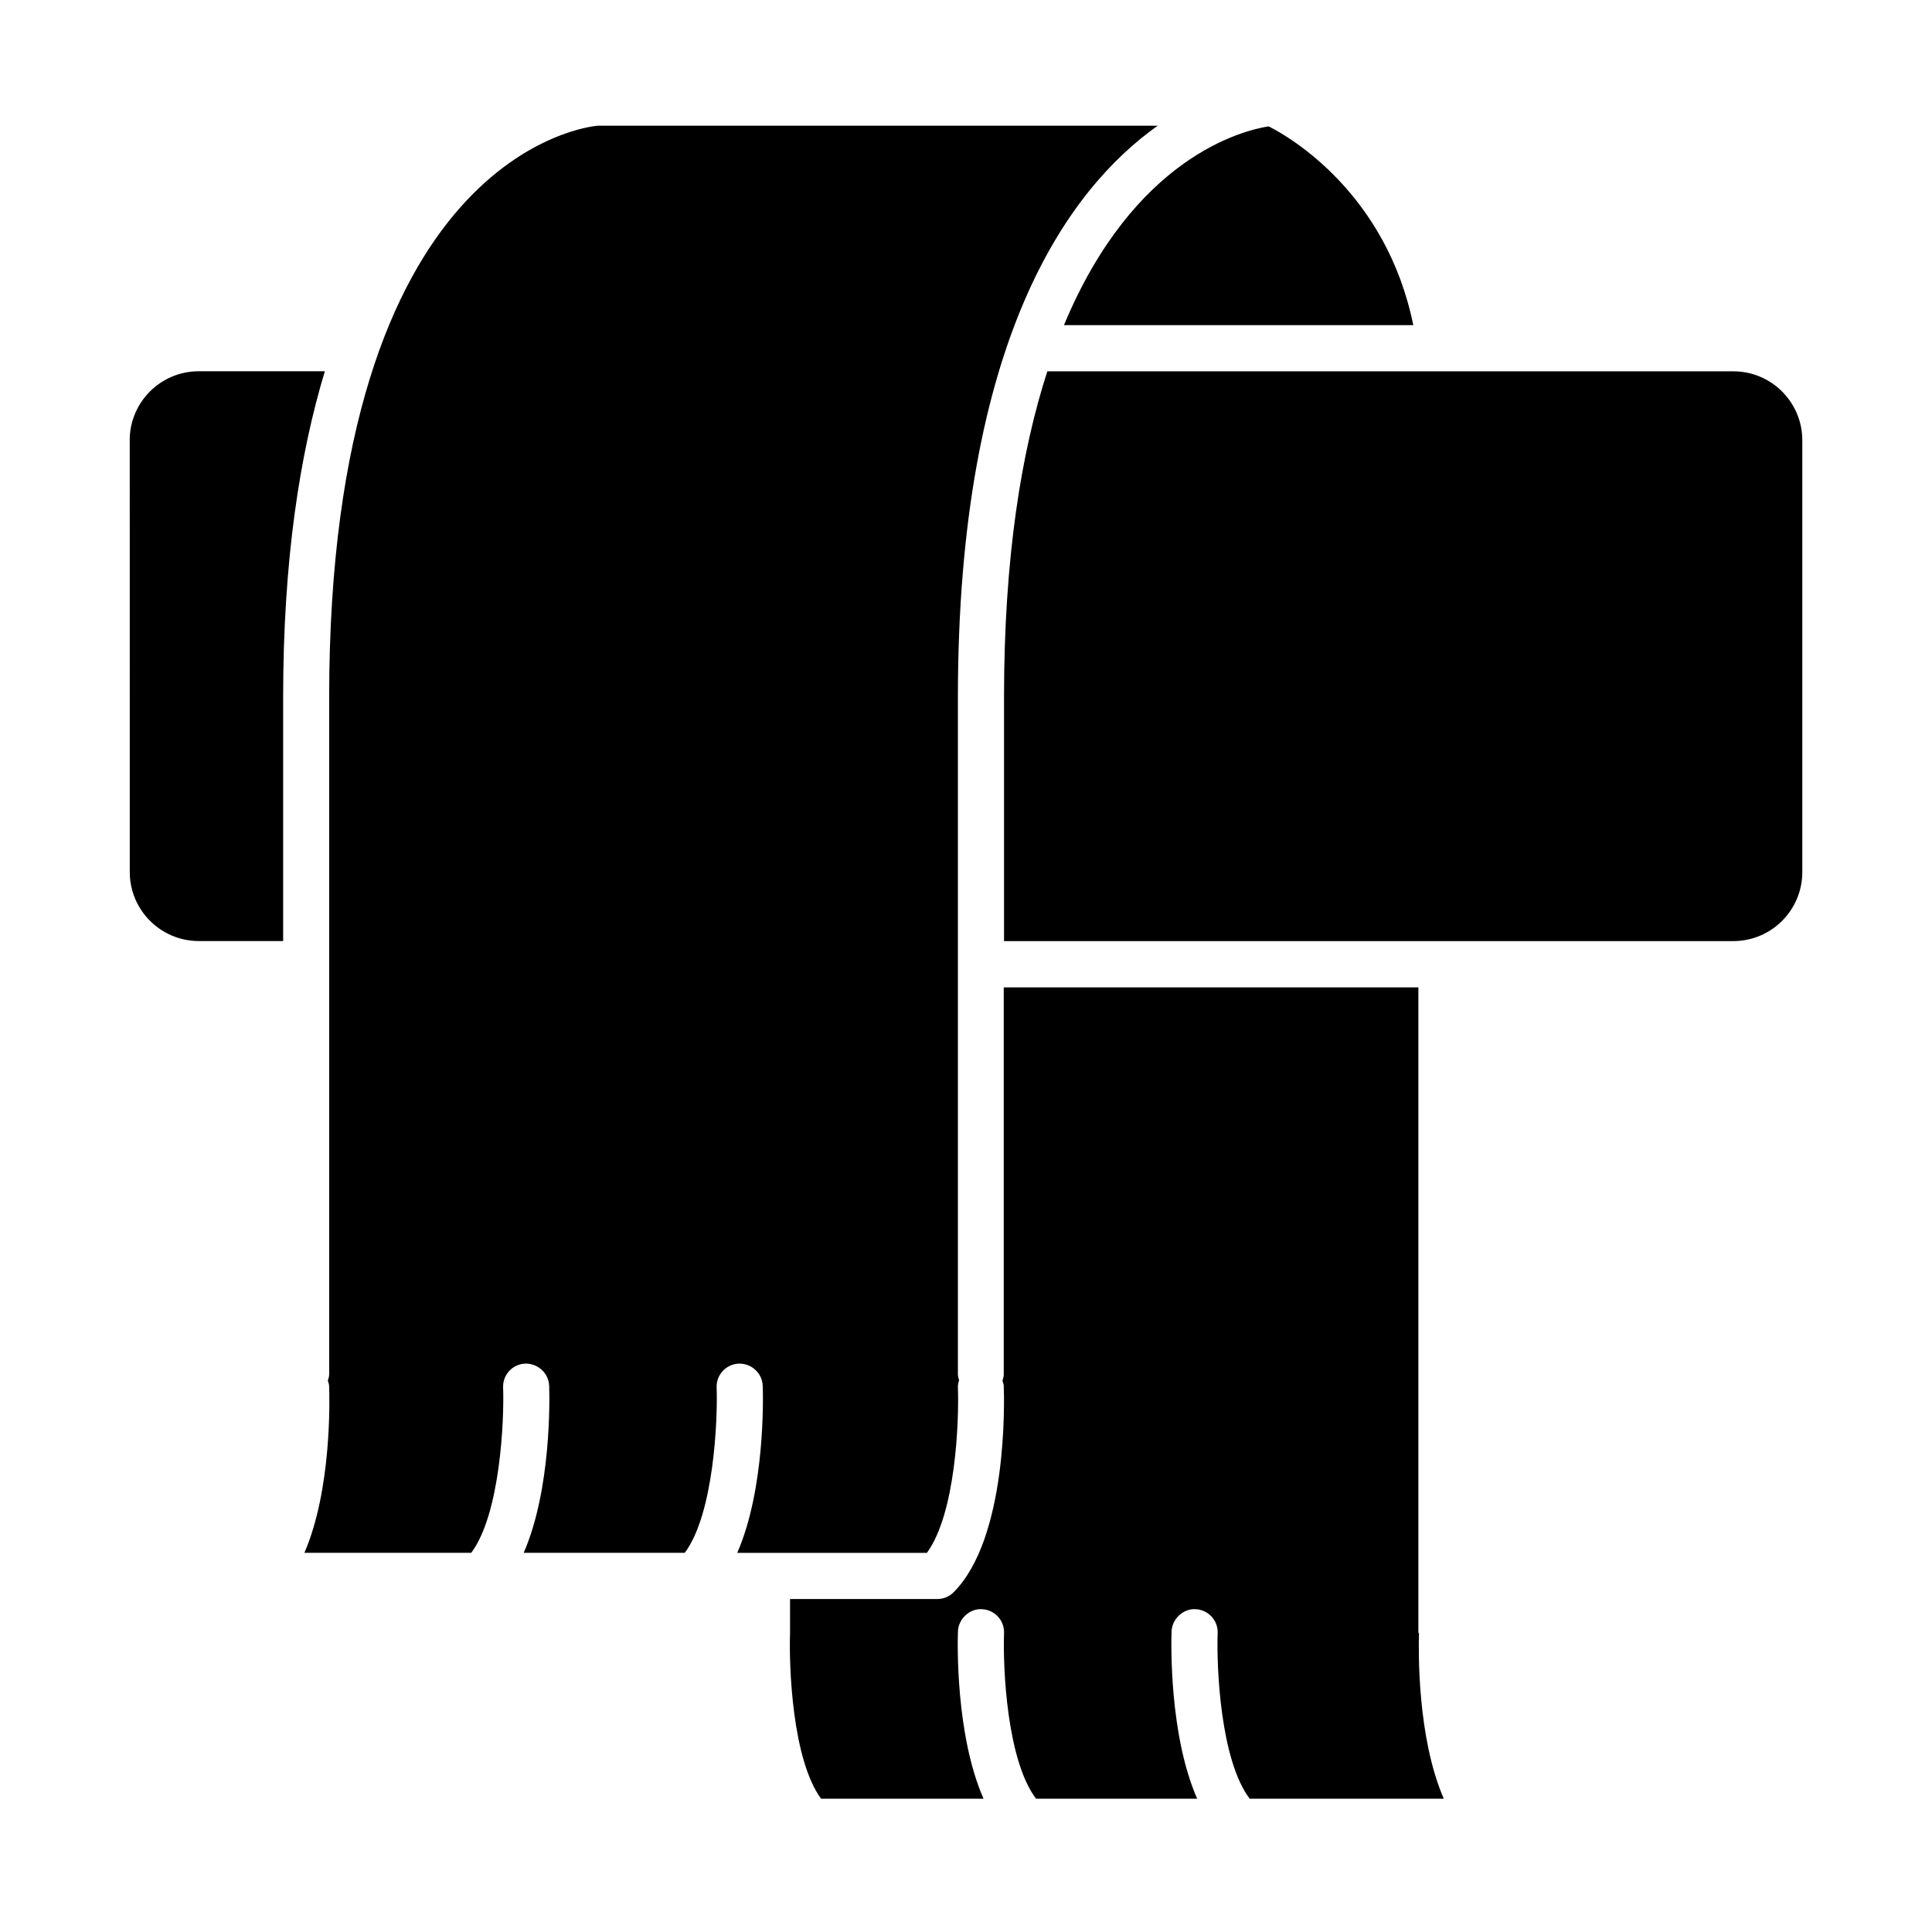 <?xml version="1.0" encoding="UTF-8"?>
<!-- Uploaded to: ICON Repo, www.svgrepo.com, Generator: ICON Repo Mixer Tools -->
<svg fill="#000000" width="800px" height="800px" version="1.1" viewBox="144 144 512 512" xmlns="http://www.w3.org/2000/svg">
 <path d="m520.05 576.95c-0.141 4.473-0.488 27.473 6.566 43.723h-51.438c-7.762-10.234-8.801-34.762-8.484-43.895 0.125-3.371-2.519-6.203-5.887-6.328-3.148-0.203-6.203 2.519-6.328 5.887-0.125 3.305-0.598 27.551 6.785 44.336h-42.699c-7.762-10.234-8.801-34.762-8.484-43.895 0.125-3.371-2.519-6.203-5.887-6.328-3.18-0.203-6.203 2.519-6.328 5.887-0.125 3.305-0.598 27.551 6.785 44.336h-43.059c-7.606-10.359-8.535-34.793-8.219-44.051v-8.863h39.016c1.621 0 3.18-0.629 4.312-1.777 14.344-14.359 13.461-50.617 13.305-54.695-0.016-0.504-0.203-0.93-0.332-1.387 0.156-0.535 0.332-1.07 0.332-1.668v-102.57h109.88v170.92c0.086 0.109 0.148 0.234 0.164 0.375zm101.58-316.27v114.43c0 10.094-8.203 18.293-18.293 18.293h-193.26v-64.598c0-37.25 4.629-65.211 11.477-86.402h181.78c10.094-0.016 18.297 8.184 18.297 18.277zm-141.43-83.191c5.762 2.867 31.234 17.82 38.336 52.68h-92.574c18.516-44.523 47.391-51.609 54.238-52.68zm-177.8-0.172h148.4c-23.773 16.848-52.945 56.789-52.945 151.49v179.4c0 0.566 0.172 1.055 0.316 1.574-0.188 0.613-0.348 1.242-0.316 1.922 0.332 9.055-0.613 33.457-8.219 43.816h-50.258c7.336-16.781 6.879-40.949 6.754-44.258-0.125-3.371-2.977-5.969-6.328-5.887-3.371 0.125-6.016 2.961-5.887 6.328 0.316 8.5-0.738 33.535-8.453 43.816h-42.684c7.336-16.781 6.879-40.949 6.754-44.258-0.125-3.371-3.008-5.969-6.328-5.887-3.371 0.109-6 2.941-5.875 6.328 0.316 8.5-0.738 33.535-8.453 43.816h-44.211c7.273-16.766 6.691-40.965 6.551-44.258-0.016-0.488-0.203-0.93-0.332-1.371 0.156-0.551 0.348-1.086 0.348-1.684v-179.42c0-144.15 68.676-151.25 71.164-151.47zm-124.03 83.363c0-10.094 8.203-18.293 18.293-18.293h33.426c-6.644 22.012-11.051 50.035-11.051 86.402v64.598h-22.355c-10.078 0-18.293-8.203-18.293-18.293l-0.004-114.41z"/>
</svg>
